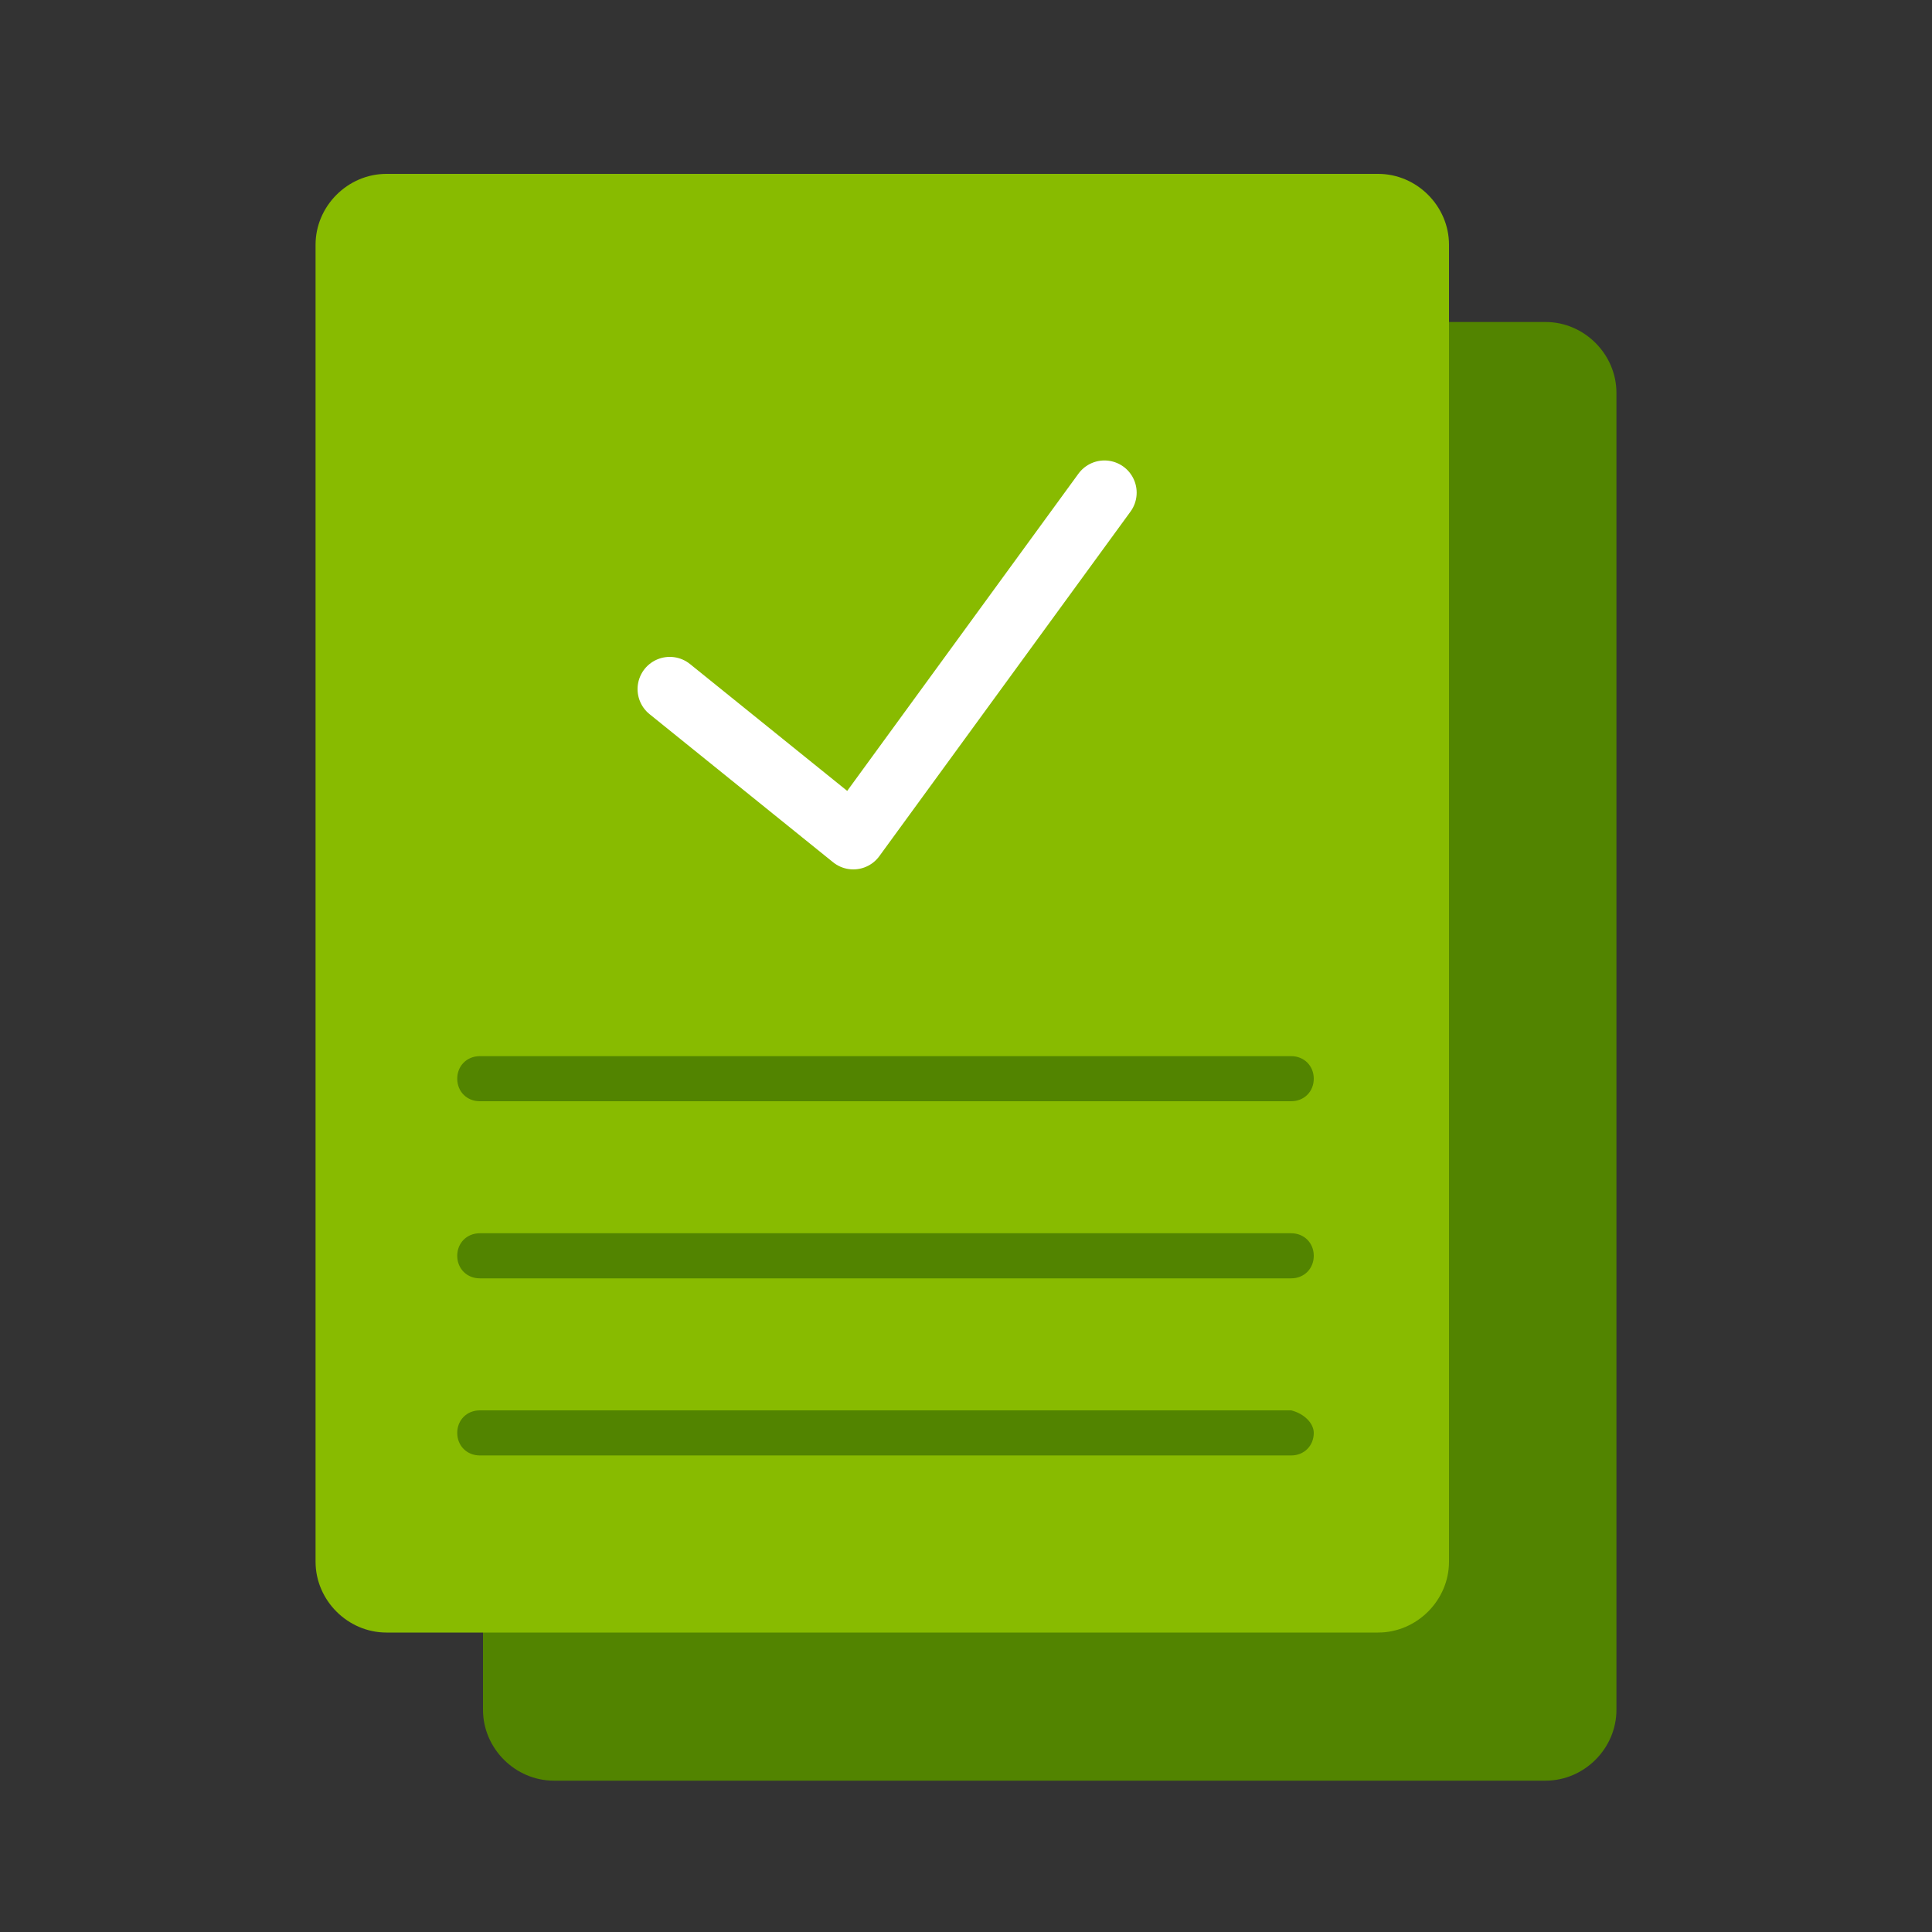 <?xml version="1.0" encoding="utf-8"?>
<!-- Generator: Adobe Illustrator 27.5.0, SVG Export Plug-In . SVG Version: 6.00 Build 0)  -->
<svg version="1.1" id="Layer_1" xmlns="http://www.w3.org/2000/svg" xmlns:xlink="http://www.w3.org/1999/xlink" x="0px" y="0px"
	 viewBox="0 0 60 60" style="enable-background:new 0 0 60 60;" xml:space="preserve">
<rect x="0" y="0" width="60" height="60" fill="#333333" stroke="none"/>
<style type="text/css">
	.st0{fill:#87BA00;}
	.st1{fill:#528400;}
	.st2{fill:#88BB00;}
	.st3{fill:none;stroke:#FFFFFF;stroke-width:2;stroke-linecap:round;stroke-linejoin:round;stroke-miterlimit:10;}
</style>
<g>
	<path class="st0" d="M40.8,44.5c0,0.4-0.3,0.7-0.7,0.7l-25.2,0c-0.4,0-0.7-0.3-0.7-0.7c0-0.4,0.3-0.7,0.7-0.7l25.2,0
		C40.5,43.9,40.8,44.2,40.8,44.5z"/>
	<path class="st0" d="M40.8,39c0,0.4-0.3,0.7-0.7,0.7l-25.2,0c-0.4,0-0.7-0.3-0.7-0.7c0-0.4,0.3-0.7,0.7-0.7l25.2,0
		C40.5,38.3,40.8,38.6,40.8,39z"/>
	<path class="st0" d="M14.3,33.5c0-0.4,0.3-0.7,0.7-0.7l25.2,0c0.4,0,0.7,0.3,0.7,0.7c0,0.4-0.3,0.7-0.7,0.7l-25.2,0
		C14.6,34.1,14.3,33.8,14.3,33.5z"/>
	<path class="st1" d="M48,55.3l-30.8,0c-1.2,0-2.2-1-2.2-2.2l0-40.9c0-1.2,1-2.2,2.2-2.2L48,10c1.2,0,2.2,1,2.2,2.2l0,40.9
		C50.2,54.3,49.2,55.3,48,55.3z"/>
	<path class="st2" d="M42.8,50.7l-30.8,0c-1.2,0-2.2-1-2.2-2.2l0-40.9c0-1.2,1-2.2,2.2-2.2l30.8,0c1.2,0,2.2,1,2.2,2.2l0,40.9
		C45,49.7,44,50.7,42.8,50.7z"/>
	<path class="st1" d="M40.8,39c0,0.4-0.3,0.7-0.7,0.7l-25.2,0c-0.4,0-0.7-0.3-0.7-0.7c0-0.4,0.3-0.7,0.7-0.7l25.2,0
		C40.5,38.3,40.8,38.6,40.8,39z"/>
	<path class="st1" d="M40.8,44.5c0,0.4-0.3,0.7-0.7,0.7l-25.2,0c-0.4,0-0.7-0.3-0.7-0.7c0-0.4,0.3-0.7,0.7-0.7l25.2,0
		C40.5,43.9,40.8,44.2,40.8,44.5z"/>
	<path class="st1" d="M40.8,33.5c0,0.4-0.3,0.7-0.7,0.7l-25.2,0c-0.4,0-0.7-0.3-0.7-0.7c0-0.4,0.3-0.7,0.7-0.7l25.2,0
		C40.5,32.8,40.8,33.1,40.8,33.5z"/>
	<polyline class="st3" points="20.8,21.4 26.5,26 34.3,15.3 	"/>
</g>
</svg>
